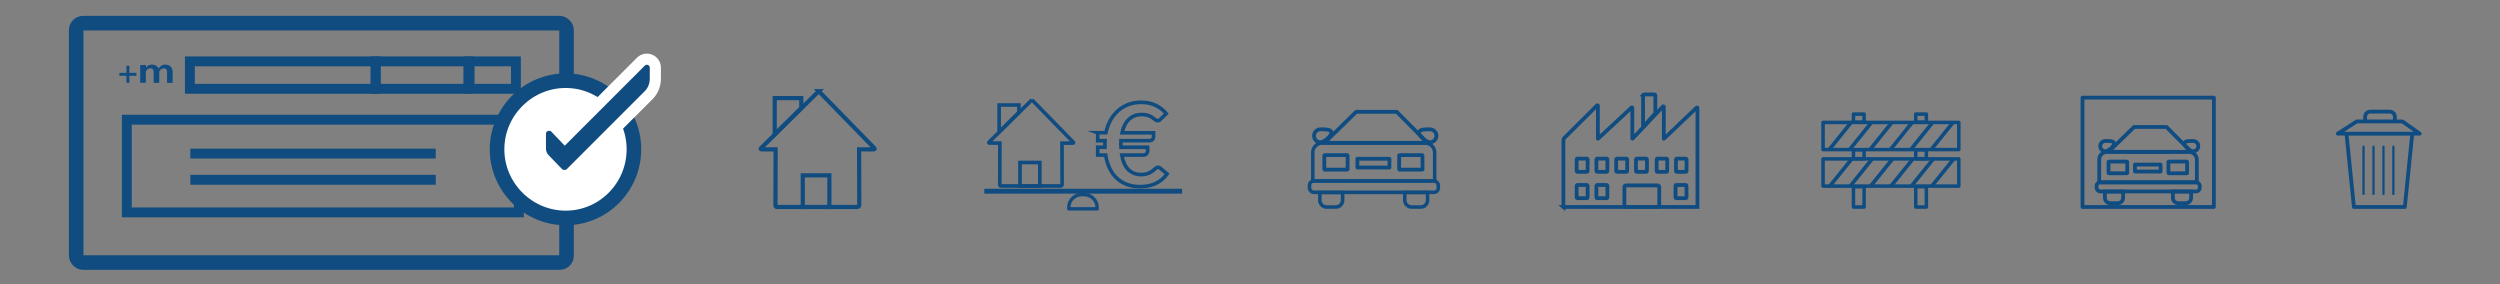<?xml version="1.0" encoding="UTF-8"?>
<svg id="uuid-c5438005-79b2-4785-8328-b5d37a3d6f6a" data-name="Justificante_de_Pago" xmlns="http://www.w3.org/2000/svg" viewBox="0 0 440 50">
  <rect x="0" y="0" width="440" height="50" fill="#808080" stroke="none"/>
  <defs>
    <style>
      .uuid-7f1e1969-9421-4614-8968-1cfa90fac5d5, .uuid-d3c91058-0329-40cf-8e2e-d2efaad76be0 {
        fill: #114c81;
      }

      .uuid-f5dd118a-020d-43a0-bd1b-29e5d3b30ea5 {
        stroke-width: .74px;
      }

      .uuid-f5dd118a-020d-43a0-bd1b-29e5d3b30ea5, .uuid-ab178047-d516-4ef2-82c5-793537dafc1e, .uuid-d3c91058-0329-40cf-8e2e-d2efaad76be0, .uuid-78082356-b2db-4c84-84fb-81a4aba9bb42, .uuid-c6bd03f1-91fb-45da-94c3-5235defa95bf, .uuid-1a67d434-b0dc-48bc-811a-2a25fe279ac0, .uuid-8cfa03fe-034d-4794-8c43-73b6436f1d72, .uuid-b1540bd7-9bbc-4649-853b-ea508be6f95a, .uuid-22d3af30-ff8d-4433-891d-0fd68dcde221, .uuid-459e78e9-a59b-46cf-ab42-9e080b4835ef, .uuid-e687e09b-1a7b-48d2-a697-6f4828576593, .uuid-9db1aa6e-20bf-4ae8-a64d-f581cf498563, .uuid-91e9052d-150c-4eb0-b11a-349d63e6ea25, .uuid-e7c273c5-c10f-4665-bffc-e3e5615b030e {
        stroke-miterlimit: 10;
      }

      .uuid-f5dd118a-020d-43a0-bd1b-29e5d3b30ea5, .uuid-ab178047-d516-4ef2-82c5-793537dafc1e, .uuid-78082356-b2db-4c84-84fb-81a4aba9bb42, .uuid-d0f5feb9-3c58-48aa-9cab-77a502c8e9d5, .uuid-c6bd03f1-91fb-45da-94c3-5235defa95bf, .uuid-ed01cef0-b41e-4055-b79c-7bc741138cd9, .uuid-9c5ea5c6-8099-44f4-9698-727b9f8f4c76, .uuid-1a67d434-b0dc-48bc-811a-2a25fe279ac0, .uuid-01615978-7f5a-4532-a26f-d8a64bdef485, .uuid-8cfa03fe-034d-4794-8c43-73b6436f1d72, .uuid-50bf81fd-5f35-4b43-a54c-9a0abcdf1d31, .uuid-22d3af30-ff8d-4433-891d-0fd68dcde221, .uuid-a842f426-ed87-453e-be27-963a8f970b6d, .uuid-459e78e9-a59b-46cf-ab42-9e080b4835ef, .uuid-bda77350-97d4-4d8c-b255-679d635d9a5a, .uuid-9db1aa6e-20bf-4ae8-a64d-f581cf498563, .uuid-91e9052d-150c-4eb0-b11a-349d63e6ea25, .uuid-e7c273c5-c10f-4665-bffc-e3e5615b030e {
        fill: none;
      }

      .uuid-f5dd118a-020d-43a0-bd1b-29e5d3b30ea5, .uuid-78082356-b2db-4c84-84fb-81a4aba9bb42, .uuid-c6bd03f1-91fb-45da-94c3-5235defa95bf, .uuid-9c5ea5c6-8099-44f4-9698-727b9f8f4c76, .uuid-1a67d434-b0dc-48bc-811a-2a25fe279ac0, .uuid-8cfa03fe-034d-4794-8c43-73b6436f1d72, .uuid-22d3af30-ff8d-4433-891d-0fd68dcde221, .uuid-a842f426-ed87-453e-be27-963a8f970b6d, .uuid-459e78e9-a59b-46cf-ab42-9e080b4835ef, .uuid-91e9052d-150c-4eb0-b11a-349d63e6ea25, .uuid-e7c273c5-c10f-4665-bffc-e3e5615b030e {
        stroke: #114c81;
      }

      .uuid-f5dd118a-020d-43a0-bd1b-29e5d3b30ea5, .uuid-ed01cef0-b41e-4055-b79c-7bc741138cd9, .uuid-9c5ea5c6-8099-44f4-9698-727b9f8f4c76, .uuid-1a67d434-b0dc-48bc-811a-2a25fe279ac0, .uuid-50bf81fd-5f35-4b43-a54c-9a0abcdf1d31, .uuid-22d3af30-ff8d-4433-891d-0fd68dcde221, .uuid-459e78e9-a59b-46cf-ab42-9e080b4835ef, .uuid-91e9052d-150c-4eb0-b11a-349d63e6ea25 {
        stroke-linecap: square;
      }

      .uuid-f5dd118a-020d-43a0-bd1b-29e5d3b30ea5, .uuid-ed01cef0-b41e-4055-b79c-7bc741138cd9, .uuid-01615978-7f5a-4532-a26f-d8a64bdef485, .uuid-b1540bd7-9bbc-4649-853b-ea508be6f95a, .uuid-459e78e9-a59b-46cf-ab42-9e080b4835ef, .uuid-e687e09b-1a7b-48d2-a697-6f4828576593, .uuid-91e9052d-150c-4eb0-b11a-349d63e6ea25 {
        fill-rule: evenodd;
      }

      .uuid-ab178047-d516-4ef2-82c5-793537dafc1e {
        stroke-width: 1.74px;
      }

      .uuid-ab178047-d516-4ef2-82c5-793537dafc1e, .uuid-b1540bd7-9bbc-4649-853b-ea508be6f95a, .uuid-9db1aa6e-20bf-4ae8-a64d-f581cf498563 {
        stroke: #114c81;
      }

      .uuid-d3c91058-0329-40cf-8e2e-d2efaad76be0 {
        stroke: #fff;
        stroke-width: 1.96px;
      }

      .uuid-78082356-b2db-4c84-84fb-81a4aba9bb42, .uuid-ed01cef0-b41e-4055-b79c-7bc741138cd9, .uuid-9c5ea5c6-8099-44f4-9698-727b9f8f4c76, .uuid-1a67d434-b0dc-48bc-811a-2a25fe279ac0, .uuid-01615978-7f5a-4532-a26f-d8a64bdef485, .uuid-bda77350-97d4-4d8c-b255-679d635d9a5a, .uuid-91e9052d-150c-4eb0-b11a-349d63e6ea25 {
        stroke-width: .67px;
      }

      .uuid-c6bd03f1-91fb-45da-94c3-5235defa95bf {
        stroke-width: .64px;
      }

      .uuid-ed01cef0-b41e-4055-b79c-7bc741138cd9, .uuid-9c5ea5c6-8099-44f4-9698-727b9f8f4c76, .uuid-01615978-7f5a-4532-a26f-d8a64bdef485, .uuid-50bf81fd-5f35-4b43-a54c-9a0abcdf1d31, .uuid-a842f426-ed87-453e-be27-963a8f970b6d, .uuid-bda77350-97d4-4d8c-b255-679d635d9a5a {
        stroke-linejoin: round;
      }

      .uuid-ed01cef0-b41e-4055-b79c-7bc741138cd9, .uuid-01615978-7f5a-4532-a26f-d8a64bdef485, .uuid-50bf81fd-5f35-4b43-a54c-9a0abcdf1d31, .uuid-bda77350-97d4-4d8c-b255-679d635d9a5a, .uuid-e687e09b-1a7b-48d2-a697-6f4828576593 {
        stroke: #0f4c81;
      }

      .uuid-01615978-7f5a-4532-a26f-d8a64bdef485, .uuid-a842f426-ed87-453e-be27-963a8f970b6d, .uuid-bda77350-97d4-4d8c-b255-679d635d9a5a {
        stroke-linecap: round;
      }

      .uuid-0ab76a8e-bad0-42ef-a598-5f660c7e9c0d {
        isolation: isolate;
      }

      .uuid-8cfa03fe-034d-4794-8c43-73b6436f1d72 {
        stroke-width: .62px;
      }

      .uuid-50bf81fd-5f35-4b43-a54c-9a0abcdf1d31 {
        stroke-width: .62px;
      }

      .uuid-b1540bd7-9bbc-4649-853b-ea508be6f95a {
        fill: #fff;
      }

      .uuid-b1540bd7-9bbc-4649-853b-ea508be6f95a, .uuid-9db1aa6e-20bf-4ae8-a64d-f581cf498563 {
        stroke-width: 2.57px;
      }

      .uuid-22d3af30-ff8d-4433-891d-0fd68dcde221, .uuid-459e78e9-a59b-46cf-ab42-9e080b4835ef {
        stroke-width: .64px;
      }

      .uuid-bb4e5127-ef82-4cf4-b4d7-77d927b0f438, .uuid-e687e09b-1a7b-48d2-a697-6f4828576593 {
        fill: #114c81;
      }

      .uuid-a842f426-ed87-453e-be27-963a8f970b6d {
        stroke-width: .6px;
      }

      .uuid-8104cc02-5038-4df9-9004-fd6ed1ff19d6 {
        fill: #0f4c81;
      }

      .uuid-e687e09b-1a7b-48d2-a697-6f4828576593 {
        stroke-width: .06px;
      }

      .uuid-e7c273c5-c10f-4665-bffc-e3e5615b030e {
        stroke-width: .63px;
      }
    </style>
  </defs>
  <g id="uuid-737c11a4-d602-4c2b-8475-113fa800d3aa" data-name="trua">
    <polygon class="uuid-ed01cef0-b41e-4055-b79c-7bc741138cd9" points="412.98 23.53 424.56 23.53 423.25 36.43 414.29 36.43 412.98 23.53"/>
    <polyline id="uuid-0d2f0709-863e-4ff7-84bf-3c5dee0fc728" data-name="tapa_cubo" class="uuid-ed01cef0-b41e-4055-b79c-7bc741138cd9" points="412.64 23.52 411.45 23.52 414.79 21.37 422.81 21.37 425.87 23.52 424.9 23.52"/>
    <path id="uuid-ca867ff5-3ba2-418f-adb5-fa349946740c" data-name="asa" class="uuid-ed01cef0-b41e-4055-b79c-7bc741138cd9" d="M416.26,21.23v-.66c0-.51.41-.92.92-.92h3.4c.51,0,.92.41.92.92v.66"/>
    <g id="uuid-7d5fabb7-6789-40f3-b44d-fe895477f4f5" data-name="lineas">
      <path class="uuid-e687e09b-1a7b-48d2-a697-6f4828576593" d="M415.82,25.79c0-.06.04-.11.08-.11h.17s.08.05.08.11v8.39c0,.06-.04.11-.08.11h-.17s-.08-.05-.08-.11v-8.39Z"/>
      <path class="uuid-e687e09b-1a7b-48d2-a697-6f4828576593" d="M417.57,25.79c0-.06.04-.11.08-.11h.17s.08.05.08.11v8.39c0,.06-.03.11-.08.11h-.17s-.08-.05-.08-.11v-8.39Z"/>
      <path class="uuid-e687e09b-1a7b-48d2-a697-6f4828576593" d="M419.32,25.79c0-.06.03-.11.08-.11h.17s.08.05.08.11v8.39c0,.06-.04.11-.08.11h-.17s-.08-.05-.08-.11v-8.39Z"/>
      <path class="uuid-e687e09b-1a7b-48d2-a697-6f4828576593" d="M421.06,25.79c0-.06.04-.11.08-.11h.17s.08.05.08.11v8.39c0,.06-.04.11-.08.11h-.17s-.08-.05-.08-.11v-8.39Z"/>
    </g>
  </g>
  <g id="uuid-b3df0e23-2b17-4cf9-bdbb-98c26e97c482" data-name="tpv">
    <polygon id="uuid-ef85060b-229e-46b1-887c-a29061c7ab12" data-name="cristal" class="uuid-01615978-7f5a-4532-a26f-d8a64bdef485" points="375.6 22.35 381.3 22.35 385.63 26.72 371.11 26.72 375.6 22.35"/>
    <path id="uuid-ec78f8fc-7016-4f5f-acf6-cf3e48292615" data-name="faro1" class="uuid-01615978-7f5a-4532-a26f-d8a64bdef485" d="M371.1,28.48s.04-.04.2-.04h2.89c.16,0,.2,0,.2.04v1.99s-.04.03-.2.03h-2.89c-.16,0-.2,0-.2-.03v-1.99Z"/>
    <path id="uuid-f620b05d-6405-4bdd-a790-822dabcc43ba" data-name="faro2" class="uuid-01615978-7f5a-4532-a26f-d8a64bdef485" d="M381.64,28.48s.04-.04.2-.04h2.89c.16,0,.2,0,.2.04v1.99s-.04.03-.2.03h-2.89c-.16,0-.2,0-.2-.03v-1.99Z"/>
    <rect id="uuid-20dbb688-8b5c-489a-bb4c-0665144a3f8e" data-name="parrilla" class="uuid-bda77350-97d4-4d8c-b255-679d635d9a5a" x="375.75" y="28.96" width="4.52" height="1.23"/>
    <path id="uuid-d5470361-81b5-4c57-bced-0b51536c53df" data-name="retrov1" class="uuid-01615978-7f5a-4532-a26f-d8a64bdef485" d="M369.64,25.72c0-.51.41-.91.91-.91s1.54-.05,1.54.45-1.05,1.37-1.54,1.37-.91-.41-.91-.91Z"/>
    <path id="uuid-9f795fa8-0219-44b7-a5b5-da370792105d" data-name="retrov2" class="uuid-01615978-7f5a-4532-a26f-d8a64bdef485" d="M386.9,25.72c0-.51-.41-.91-.91-.91s-1.54-.05-1.54.45,1.05,1.37,1.54,1.37.91-.41.91-.91Z"/>
    <rect id="uuid-adb17097-2788-4e2e-9922-ca65144fc044" data-name="guardabarros" class="uuid-78082356-b2db-4c84-84fb-81a4aba9bb42" x="369" y="32.09" width="18.16" height="1.6" rx=".62" ry=".62"/>
    <path id="uuid-c2e14484-f510-4357-8b63-01a370a2f505" data-name="capó" class="uuid-78082356-b2db-4c84-84fb-81a4aba9bb42" d="M370.8,26.75h14.51c.74,0,1.33.6,1.33,1.33v4.01h-17.18v-4.01c0-.74.6-1.33,1.33-1.33Z"/>
    <path id="uuid-06a8d181-7b35-4e46-b88e-22ecec0ce13b" data-name="rueda1" class="uuid-78082356-b2db-4c84-84fb-81a4aba9bb42" d="M370.47,33.72h3.2v1.09c0,.53-.43.96-.96.96h-1.29c-.53,0-.96-.43-.96-.96v-1.09h0Z"/>
    <path id="uuid-3646fe0d-f4d4-45bf-b435-a04542f6fa33" data-name="rueda2" class="uuid-78082356-b2db-4c84-84fb-81a4aba9bb42" d="M382.44,33.72h3.2v1.09c0,.53-.43.96-.96.96h-1.29c-.53,0-.96-.43-.96-.96v-1.09h0Z"/>
    <rect id="uuid-afbed762-f146-4f8e-8eca-dcf4a0bf4621" data-name="contorno_ext" class="uuid-9c5ea5c6-8099-44f4-9698-727b9f8f4c76" x="366.52" y="17.18" width="23.12" height="19.25"/>
  </g>
  <g id="uuid-2a508e76-dcef-4b92-b61c-fabbc80259b0" data-name="ocu">
    <g id="uuid-a7f6b1ab-7363-42c6-83d4-9b58f8ee311d" data-name="lineas">
      <g id="uuid-e34909f5-cdf7-434d-9144-32a44acd89ff" data-name="lineas_inferiores">
        <polygon class="uuid-8104cc02-5038-4df9-9004-fd6ed1ff19d6" points="326.24 28.08 322.38 32.87 321.54 32.87 325.39 28.09 326.24 28.08"/>
        <polygon class="uuid-8104cc02-5038-4df9-9004-fd6ed1ff19d6" points="329.83 28.08 325.97 32.87 325.13 32.87 328.98 28.09 329.83 28.08"/>
        <polygon class="uuid-8104cc02-5038-4df9-9004-fd6ed1ff19d6" points="333.42 28.08 329.56 32.87 328.72 32.87 332.56 28.09 333.42 28.08"/>
        <polygon class="uuid-8104cc02-5038-4df9-9004-fd6ed1ff19d6" points="337 28.08 333.14 32.87 332.3 32.87 336.15 28.09 337 28.08"/>
        <polygon class="uuid-8104cc02-5038-4df9-9004-fd6ed1ff19d6" points="340.59 28.08 336.73 32.87 335.89 32.87 339.74 28.09 340.59 28.08"/>
        <polygon class="uuid-8104cc02-5038-4df9-9004-fd6ed1ff19d6" points="344.18 28.08 340.32 32.87 339.48 32.87 343.33 28.09 344.18 28.08"/>
      </g>
      <g id="uuid-55793e64-ff8f-414e-9eaf-d9b7e54c7a5b" data-name="lineas_superiores">
        <polygon class="uuid-8104cc02-5038-4df9-9004-fd6ed1ff19d6" points="326.24 21.51 322.38 26.31 321.54 26.31 325.39 21.52 326.24 21.51"/>
        <polygon class="uuid-8104cc02-5038-4df9-9004-fd6ed1ff19d6" points="329.83 21.51 325.97 26.31 325.13 26.31 328.98 21.52 329.83 21.51"/>
        <polygon class="uuid-8104cc02-5038-4df9-9004-fd6ed1ff19d6" points="333.42 21.51 329.56 26.31 328.72 26.31 332.56 21.52 333.42 21.51"/>
        <polygon class="uuid-8104cc02-5038-4df9-9004-fd6ed1ff19d6" points="337 21.51 333.14 26.31 332.3 26.31 336.15 21.52 337 21.51"/>
        <polygon class="uuid-8104cc02-5038-4df9-9004-fd6ed1ff19d6" points="340.59 21.51 336.73 26.31 335.89 26.31 339.74 21.52 340.59 21.51"/>
        <polygon class="uuid-8104cc02-5038-4df9-9004-fd6ed1ff19d6" points="344.18 21.51 340.32 26.31 339.48 26.31 343.33 21.52 344.18 21.51"/>
      </g>
    </g>
    <g id="uuid-f38be8ef-ea3c-4fa5-b347-2122ec3a75f8" data-name="valla">
      <g>
        <rect class="uuid-50bf81fd-5f35-4b43-a54c-9a0abcdf1d31" x="320.86" y="21.55" width="23.89" height="4.78"/>
        <rect class="uuid-50bf81fd-5f35-4b43-a54c-9a0abcdf1d31" x="320.86" y="27.97" width="23.89" height="4.78"/>
      </g>
      <g>
        <rect class="uuid-50bf81fd-5f35-4b43-a54c-9a0abcdf1d31" x="326.21" y="20.08" width="1.87" height="1.43"/>
        <rect class="uuid-50bf81fd-5f35-4b43-a54c-9a0abcdf1d31" x="337.17" y="20.08" width="1.87" height="1.43"/>
        <rect class="uuid-50bf81fd-5f35-4b43-a54c-9a0abcdf1d31" x="326.21" y="26.36" width="1.87" height="1.57"/>
        <rect class="uuid-50bf81fd-5f35-4b43-a54c-9a0abcdf1d31" x="337.17" y="26.36" width="1.87" height="1.57"/>
        <rect class="uuid-50bf81fd-5f35-4b43-a54c-9a0abcdf1d31" x="326.21" y="32.86" width="1.87" height="3.58"/>
        <rect class="uuid-50bf81fd-5f35-4b43-a54c-9a0abcdf1d31" x="337.17" y="32.86" width="1.87" height="3.58"/>
      </g>
    </g>
  </g>
  <g id="uuid-64c136f7-21e9-4585-8fe4-27dba3a12695" data-name="IAE">
    <path class="uuid-91e9052d-150c-4eb0-b11a-349d63e6ea25" d="M275.16,36.43v-11.66c0-.21.08-.41.23-.55l5.71-5.68s.13-.01.13.05v5.82s.02.02.02.01l5.92-5.51s.12-.01.12.05v5.44s.02.02.03.01l5.38-5.69s.13-.02.13.05v5.64s.02.02.02.01l5.78-5.5s.12-.01.12.05v17.45h-23.6Z"/>
    <rect class="uuid-1a67d434-b0dc-48bc-811a-2a25fe279ac0" x="285.89" y="32.63" width="6.14" height="3.78" rx=".28" ry=".28"/>
    <g>
      <rect class="uuid-1a67d434-b0dc-48bc-811a-2a25fe279ac0" x="277.49" y="27.92" width="1.93" height="2.32" rx=".12" ry=".12"/>
      <rect class="uuid-1a67d434-b0dc-48bc-811a-2a25fe279ac0" x="277.49" y="32.56" width="1.93" height="2.32" rx=".12" ry=".12"/>
      <rect class="uuid-1a67d434-b0dc-48bc-811a-2a25fe279ac0" x="280.97" y="32.56" width="1.93" height="2.32" rx=".12" ry=".12"/>
      <rect class="uuid-1a67d434-b0dc-48bc-811a-2a25fe279ac0" x="280.97" y="27.92" width="1.93" height="2.32" rx=".12" ry=".12"/>
      <rect class="uuid-1a67d434-b0dc-48bc-811a-2a25fe279ac0" x="284.45" y="27.92" width="1.93" height="2.32" rx=".12" ry=".12"/>
      <rect class="uuid-1a67d434-b0dc-48bc-811a-2a25fe279ac0" x="287.93" y="27.92" width="1.93" height="2.32" rx=".12" ry=".12"/>
      <rect class="uuid-1a67d434-b0dc-48bc-811a-2a25fe279ac0" x="291.57" y="27.92" width="1.86" height="2.32" rx=".12" ry=".12"/>
      <rect class="uuid-1a67d434-b0dc-48bc-811a-2a25fe279ac0" x="294.97" y="27.92" width="1.86" height="2.32" rx=".12" ry=".12"/>
      <rect class="uuid-1a67d434-b0dc-48bc-811a-2a25fe279ac0" x="294.89" y="32.56" width="1.93" height="2.32" rx=".12" ry=".12"/>
    </g>
    <path class="uuid-91e9052d-150c-4eb0-b11a-349d63e6ea25" d="M289.32,16.62h1.88c.08,0,.14.06.14.14v3.18l-2.16,2.41v-5.59c0-.08.06-.14.14-.14Z"/>
  </g>
  <g id="uuid-665639cb-9ba9-41e1-aaae-2a2fe8e5ea38" data-name="ivtm">
    <polygon id="uuid-a24421d8-5472-4a91-9a4e-8b3129ac0142" data-name="cristal" class="uuid-01615978-7f5a-4532-a26f-d8a64bdef485" points="238.7 19.68 245.82 19.68 251.23 25.14 233.1 25.14 238.7 19.68"/>
    <path id="uuid-68b54155-e93b-4004-ba55-bf0701ed0e2d" data-name="faro1" class="uuid-01615978-7f5a-4532-a26f-d8a64bdef485" d="M233.08,27.34s.05-.04.24-.04h3.61c.2,0,.25,0,.25.04v2.48s-.05.04-.25.04h-3.61c-.2,0-.24,0-.24-.04v-2.48Z"/>
    <path id="uuid-749b3d71-cb8f-4317-ac6e-d7b66c0207eb" data-name="faro2" class="uuid-01615978-7f5a-4532-a26f-d8a64bdef485" d="M246.25,27.34s.05-.04.25-.04h3.61c.2,0,.25,0,.25.04v2.48s-.05.04-.25.04h-3.61c-.2,0-.25,0-.25-.04v-2.48Z"/>
    <rect id="uuid-3b816e75-bd50-47a6-9590-7874dcf6ec45" data-name="parrilla" class="uuid-bda77350-97d4-4d8c-b255-679d635d9a5a" x="238.9" y="27.94" width="5.64" height="1.54"/>
    <path id="uuid-e7ab298c-efd3-4300-86f4-337f39112770" data-name="retrov1" class="uuid-01615978-7f5a-4532-a26f-d8a64bdef485" d="M231.27,23.9c0-.63.51-1.14,1.13-1.14s1.93-.06,1.93.57-1.31,1.71-1.93,1.71-1.13-.51-1.13-1.13Z"/>
    <path id="uuid-a06bbec3-9f24-44b7-aabe-b6789cbed5f2" data-name="retrov2" class="uuid-01615978-7f5a-4532-a26f-d8a64bdef485" d="M252.81,23.9c0-.63-.51-1.14-1.13-1.14s-1.93-.06-1.93.57,1.31,1.71,1.93,1.71,1.13-.51,1.13-1.13Z"/>
    <rect id="uuid-12b45b9a-8d47-479f-97ae-cdf039935844" data-name="guardabarros" class="uuid-e7c273c5-c10f-4665-bffc-e3e5615b030e" x="230.47" y="31.85" width="22.67" height="2" rx=".77" ry=".77"/>
    <path id="uuid-3aaa9a70-74b4-499e-9df0-e30b0ed84940" data-name="capó" class="uuid-8cfa03fe-034d-4794-8c43-73b6436f1d72" d="M232.72,25.18h18.12c.92,0,1.66.75,1.66,1.66v5h-21.45v-5c0-.92.75-1.66,1.66-1.66Z"/>
    <path id="uuid-de56ebf5-33d6-4699-a462-00218ee6836d" data-name="rueda1" class="uuid-e7c273c5-c10f-4665-bffc-e3e5615b030e" d="M232.3,33.88h4v1.36c0,.66-.54,1.2-1.2,1.2h-1.61c-.66,0-1.2-.54-1.2-1.2v-1.36h0Z"/>
    <path id="uuid-0aef520f-2743-48ec-9c23-acb10b93eb02" data-name="rueda2" class="uuid-e7c273c5-c10f-4665-bffc-e3e5615b030e" d="M247.25,33.88h4v1.36c0,.66-.54,1.2-1.2,1.2h-1.61c-.66,0-1.2-.54-1.2-1.2v-1.36h0Z"/>
  </g>
  <g id="uuid-037a72aa-21a8-46ad-aad6-bd5faed557fe" data-name="Plusv">
    <g>
      <rect class="uuid-d0f5feb9-3c58-48aa-9cab-77a502c8e9d5" x="192.88" y="17.75" width="16.7" height="15.6"/>
      <path class="uuid-c6bd03f1-91fb-45da-94c3-5235defa95bf" d="M193.17,23.36h1.47c.17-.82.44-1.56.81-2.22s.82-1.22,1.35-1.68,1.13-.82,1.8-1.07c.67-.25,1.4-.38,2.19-.38,1.02,0,1.9.18,2.63.54.73.36,1.34.84,1.84,1.45l-.96.95c-.07.07-.15.14-.23.2-.08.06-.2.09-.34.09-.1,0-.2-.03-.28-.08-.08-.05-.18-.12-.28-.2-.1-.08-.22-.17-.34-.26-.13-.09-.27-.18-.45-.26s-.38-.15-.61-.2c-.24-.05-.52-.08-.84-.08-.87,0-1.6.27-2.2.81-.6.54-1.01,1.34-1.25,2.4h5.55v.76c0,.15-.07.3-.2.43-.14.13-.32.2-.56.2h-4.98c0,.11-.01.23-.01.34v.58c0,.08,0,.16.01.23h4.69v.75c0,.15-.07.3-.21.43s-.32.2-.55.2h-3.79c.21,1.15.6,2.01,1.19,2.58.59.57,1.31.85,2.18.85.53,0,.96-.07,1.28-.2s.58-.28.79-.44c.2-.16.37-.31.51-.44.14-.13.29-.2.45-.2.08,0,.15.01.21.04s.12.07.19.14l1.18.99c-.52.72-1.17,1.28-1.97,1.66-.8.39-1.72.58-2.78.58-.87,0-1.65-.13-2.34-.4-.69-.26-1.29-.64-1.8-1.12-.51-.48-.92-1.07-1.24-1.75s-.55-1.45-.68-2.29h-1.4v-1.38h1.28c0-.07-.01-.15-.01-.23v-.58c0-.11,0-.22.01-.34h-1.28v-1.39Z"/>
    </g>
    <rect class="uuid-bb4e5127-ef82-4cf4-b4d7-77d927b0f438" x="173.24" y="33.22" width="34.81" height=".86"/>
    <path class="uuid-a842f426-ed87-453e-be27-963a8f970b6d" d="M190.38,34.25h.44c1.26,0,2.28,1.02,2.28,2.28v.22h-5v-.22c0-1.26,1.02-2.28,2.28-2.28Z"/>
    <g id="uuid-98f98433-8cc8-4e9e-b719-5600ca31f7c3" data-name="casa_plusv">
      <g>
        <path class="uuid-459e78e9-a59b-46cf-ab42-9e080b4835ef" d="M181.62,17.57l7.29,7.47c.05.06.01.15-.06.15h-1.94l.02,7.28c0,.14-.12.26-.26.26h-10.52c-.11,0-.19-.09-.19-.19l.02-7.36h-1.87c-.08,0-.12-.1-.06-.15l7.58-7.47Z"/>
        <rect class="uuid-22d3af30-ff8d-4433-891d-0fd68dcde221" x="179.52" y="28.6" width="3.49" height="4.15"/>
        <polygon class="uuid-459e78e9-a59b-46cf-ab42-9e080b4835ef" points="175.85 18.48 179.33 18.48 179.33 19.79 175.85 23.22 175.85 18.48"/>
      </g>
    </g>
  </g>
  <g id="uuid-599b63fe-b1a9-4edf-9134-458c72f57f23" data-name="ibi">
    <g>
      <path class="uuid-f5dd118a-020d-43a0-bd1b-29e5d3b30ea5" d="M144.1,16.05l9.8,10.04c.07.08.02.2-.09.2h-2.61l.03,9.79c0,.19-.16.35-.35.35h-14.14c-.14,0-.26-.11-.26-.26l.03-9.88h-2.51c-.11,0-.16-.13-.08-.2l10.18-10.04Z"/>
      <polyline class="uuid-f5dd118a-020d-43a0-bd1b-29e5d3b30ea5" points="141.29 36.43 141.29 30.86 145.97 30.86 145.97 36.43"/>
      <polygon class="uuid-f5dd118a-020d-43a0-bd1b-29e5d3b30ea5" points="136.35 17.27 141.03 17.27 141.03 19.02 136.35 23.63 136.35 17.27"/>
    </g>
  </g>
  <g id="uuid-4eff2882-ec82-438f-ac84-4519ccdddc29" data-name="justif">
    <g id="uuid-8558878a-aa2a-4a11-8d08-8f6e2768baaa" data-name="recibo">
      <rect class="uuid-9db1aa6e-20bf-4ae8-a64d-f581cf498563" x="13.41" y="4.08" width="86.3" height="42.13" rx="1.21" ry="1.21"/>
      <rect class="uuid-ab178047-d516-4ef2-82c5-793537dafc1e" x="22.32" y="21.07" width="69.01" height="16.31"/>
      <g id="uuid-7c979887-0e33-4cfa-b07f-6fe579eaed37" data-name="uuid-d4252b7c-ff65-4153-870c-d992beff1420">
        <line class="uuid-ab178047-d516-4ef2-82c5-793537dafc1e" x1="33.5" y1="31.64" x2="76.69" y2="31.64"/>
        <line class="uuid-ab178047-d516-4ef2-82c5-793537dafc1e" x1="33.5" y1="27.03" x2="76.69" y2="27.03"/>
      </g>
      <g>
        <rect class="uuid-ab178047-d516-4ef2-82c5-793537dafc1e" x="33.42" y="10.8" width="32.69" height="4.83"/>
        <rect class="uuid-ab178047-d516-4ef2-82c5-793537dafc1e" x="66.12" y="10.8" width="16.31" height="4.83"/>
        <rect class="uuid-ab178047-d516-4ef2-82c5-793537dafc1e" x="82.65" y="10.8" width="8.15" height="4.83"/>
      </g>
      <g id="uuid-681ad4b3-20f9-4bcb-b457-2de6bf20e1f4" data-name="_x2B_m">
        <g class="uuid-0ab76a8e-bad0-42ef-a598-5f660c7e9c0d">
          <path class="uuid-7f1e1969-9421-4614-8968-1cfa90fac5d5" d="M22.25,13.34h-1.24v-.52h1.24v-1.24h.52v1.24h1.24v.52h-1.24v1.24h-.52v-1.24Z"/>
        </g>
        <g class="uuid-0ab76a8e-bad0-42ef-a598-5f660c7e9c0d">
          <path class="uuid-7f1e1969-9421-4614-8968-1cfa90fac5d5" d="M24.71,11.44h.99v.44c.08-.09.17-.17.25-.24.23-.18.48-.27.75-.27.44,0,.77.12,1,.35.09.09.16.19.22.32.12-.16.25-.29.38-.4.23-.18.48-.27.74-.27.44,0,.77.12,1,.35.23.23.35.57.35,1v1.87h-.99v-1.9c0-.22-.05-.38-.14-.49s-.23-.17-.41-.17-.33.05-.47.14-.25.23-.35.42v1.99h-.99v-1.9c0-.22-.05-.38-.14-.49-.09-.11-.23-.17-.41-.17s-.33.05-.47.14-.25.23-.35.42v1.99h-.99v-3.15Z"/>
        </g>
      </g>
      <g>
        <path class="uuid-b1540bd7-9bbc-4649-853b-ea508be6f95a" d="M111.57,26.28c0,6.64-5.36,12.08-12.01,12.08h0c-6.64,0-12.08-5.44-12.08-12.08s5.44-12.08,12.08-12.08h0c6.64,0,12.01,5.44,12.01,12.08Z"/>
        <path class="uuid-d3c91058-0329-40cf-8e2e-d2efaad76be0" d="M98.21,30.43l-2.34-2.42c-.45-.45-.76-1.13-.76-1.81v-2.64c0-1.36,1.66-2.04,2.64-1.06l1.66,1.74,13.36-13.36c.98-.98,2.57-.3,2.57,1.06v1.89c0,1.06-.38,2.11-1.13,2.87l-13.74,13.74c-.6.6-1.66.6-2.27,0h0Z"/>
      </g>
    </g>
  </g>
</svg>
